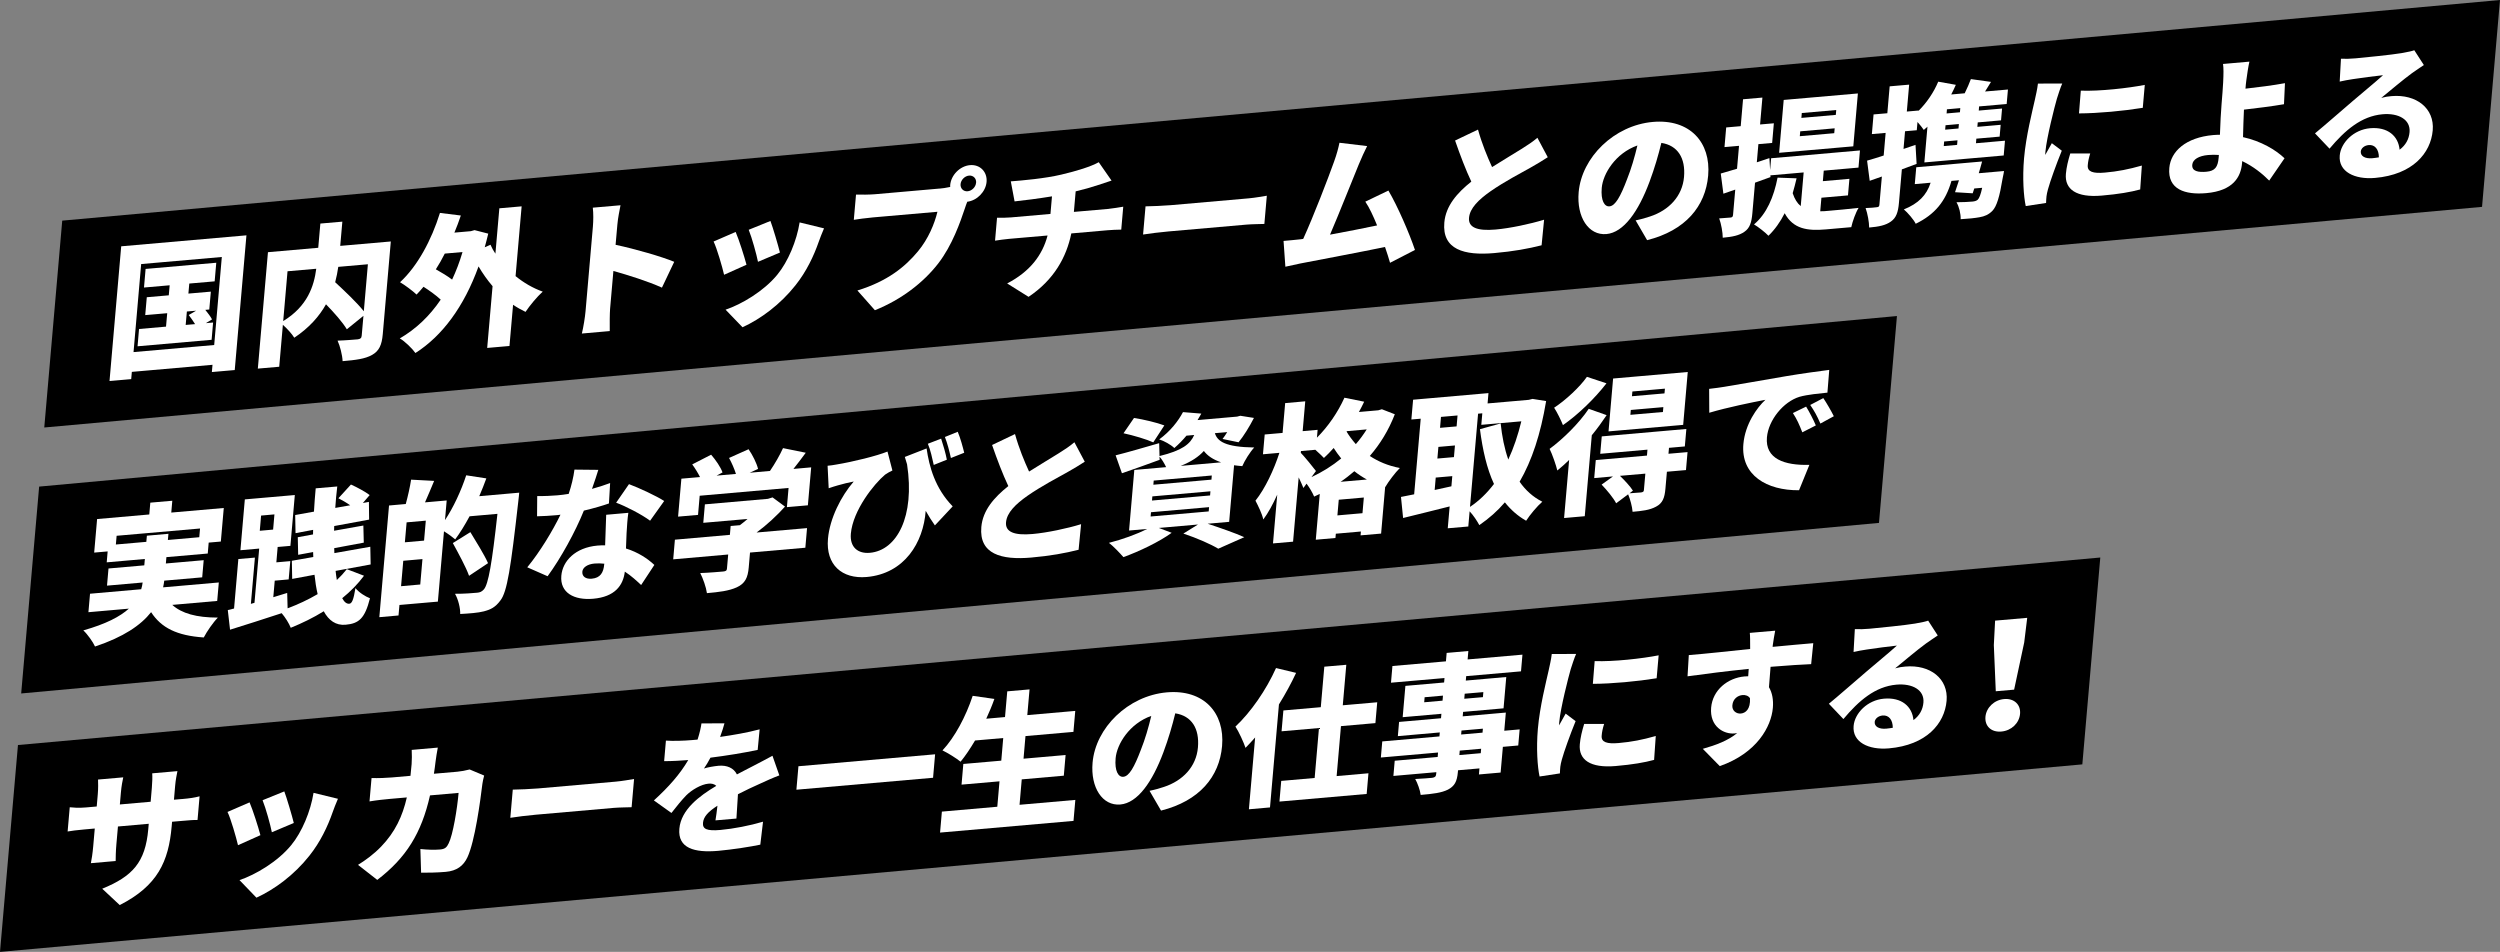 <?xml version="1.0" encoding="UTF-8"?><svg id="_レイヤー_1" xmlns="http://www.w3.org/2000/svg" width="590.12" height="224.69" viewBox="0 0 590.12 224.69"><rect x="0" y="0" width="590.12" height="224.69" fill="#808080" stroke="none"/><defs><style>.cls-1{fill:#fff;}</style></defs><polygon points="585.88 48.83 10.45 100.91 14.69 52.08 590.12 0 585.88 48.83"/><polygon points="443.53 123.43 5 163.69 9.24 114.86 447.77 74.6 443.53 123.43"/><polygon points="491.53 180.43 0 224.69 4.24 175.86 495.77 131.6 491.53 180.43"/><path class="cls-1" d="M58.17,55.55l-2.76,31.8-5.4.47.15-1.71-19.04,1.67-.15,1.71-5.12.45,2.76-31.8,29.56-2.59ZM50.56,81.44l1.8-20.78-19.04,1.67-1.8,20.78,19.04-1.67ZM50.3,76.13l-.35,4.08-17.48,1.53.35-4.08,6.37-.56.28-3.17-5.19.45.37-4.22,5.19-.45.21-2.37-6.06.53.38-4.39,16.68-1.46-.38,4.39-5.99.52-.21,2.37,5.3-.46-.37,4.22-.94.08c.62.78,1.27,1.62,1.59,2.25l-1.45.89,1.7-.15ZM43.83,76.7l2.22-.19c-.45-.72-1-1.5-1.5-2.15l1.74-1.02-2.18.19-.28,3.17Z"/><path class="cls-1" d="M90.35,78.89c-.22,2.55-.86,3.95-2.52,4.89-1.66.94-3.88,1.21-6.96,1.47-.05-1.38-.61-3.61-1.19-4.84,1.79-.05,4.11-.26,4.77-.31.63-.09.88-.29.93-.88l.41-4.67-3.92,3.18c-.99-1.64-2.93-3.86-4.92-5.9-1.59,2.84-3.99,5.57-7.49,7.89-.51-.86-1.67-2.14-2.69-3.05l-.86,9.9-5.05.44,2.39-27.48,11.87-1.04.5-5.72,5.19-.45-.5,5.72,11.94-1.04-1.9,21.9ZM66.85,75.79c5.77-3.52,7.28-8.32,7.8-12.35l-6.78.59-1.02,11.75ZM79.85,62.99c-.17,1.19-.41,2.39-.73,3.63,2.26,2.09,5.11,4.78,6.76,6.85l.96-11.09-6.99.61Z"/><path class="cls-1" d="M121.7,65.18c1.92,1.56,4.08,2.83,6.41,3.66-1.3,1.15-3.11,3.35-4.06,4.78-1.02-.5-2.01-1.04-2.94-1.68l-.85,9.73-5.26.46,1.27-14.58c-1.22-1.42-2.32-2.98-3.31-4.66-3.44,9.54-8.6,16.43-14.9,20.44-.73-1.04-2.51-2.79-3.69-3.45,3.8-2.2,7.02-5.25,9.66-9.15-1.08-1.01-2.63-2.12-4.06-3.04-.54.64-1.07,1.27-1.64,1.84-.82-.79-2.79-2.28-3.9-2.91,4.11-3.79,7.42-9.92,9.42-16.36l4.93.61c-.46,1.36-.96,2.71-1.52,4.04l3.88-.34.88-.25,3.23.83c-.27,1.1-.53,2.16-.83,3.22l1.36-.6c.31.73.7,1.43,1.16,2.11l.93-10.71,5.26-.46-1.43,16.46ZM104.99,59.86c-.66,1.3-1.35,2.54-2.11,3.71,1.34.75,2.75,1.59,3.84,2.43.93-1.98,1.77-4.17,2.46-6.51l-4.19.37Z"/><path class="cls-1" d="M156.26,67.9c-3.34-1.51-7.92-2.94-11.47-3.94l-.78,8.96c-.08.94-.11,3.68-.08,5.23l-6.58.58c.37-1.52.75-3.87.87-5.3l1.73-19.91c.12-1.4.14-3.2-.02-4.5l6.54-.57c-.25,1.34-.59,2.89-.74,4.56l-.42,4.78c4.56.95,11.05,2.84,13.84,4.01l-2.9,6.1Z"/><path class="cls-1" d="M176.21,62.49l-5.29,2.37c-.42-1.83-1.69-6.25-2.48-7.85l5.21-2.26c.8,1.87,2.04,5.77,2.56,7.74ZM194.51,53.9c-.6,1.4-.92,2.26-1.23,3.12-1.19,3.43-2.95,7.11-5.5,10.31-3.59,4.54-8.21,7.95-12.51,9.92l-4-4.15c3.75-1.26,9.03-4.36,12.22-8.27,2.54-3.09,4.57-7.98,5.26-12.33l5.75,1.4ZM184.09,59.62l-5.17,2.18c-.33-1.7-1.43-5.69-2.19-7.56l5.13-2.08c.56,1.47,1.86,5.86,2.24,7.45Z"/><path class="cls-1" d="M221.78,44.52c.59-.05,1.56-.17,2.51-.39-.02-.14,0-.31,0-.45.21-2.37,2.31-4.49,4.67-4.7s4.12,1.58,3.92,3.95c-.2,2.34-2.27,4.42-4.56,4.69-.22.54-.4,1.07-.54,1.5-1.12,3.35-3,8.78-6.32,13.08-3.48,4.49-8.67,8.51-14.94,11.03l-4.13-4.66c7.09-2.18,11.27-5.59,14.3-9.25,2.45-2.95,3.9-6.5,4.59-9.33l-15.23,1.33c-1.7.15-3.61.42-4.51.57l.52-5.96c1.06.05,3.33.02,4.47-.08l15.26-1.34ZM230.41,43.14c.09-1.01-.67-1.78-1.67-1.69-1,.09-1.91,1-2,2.01s.67,1.78,1.67,1.69c1-.09,1.91-1,1.99-2.01Z"/><path class="cls-1" d="M261.76,49.29c.73-.06,2.57-.36,3.38-.5l-.47,5.41c-1.03.02-2.24.06-3.24.15l-8.55.75c-1.14,5.6-4.08,10.95-10.09,14.97l-5.05-3.16c5.33-2.78,8.3-6.61,9.54-11.32l-9.07.79c-1.04.09-2.39.28-3.33.43l.47-5.41c1.03.01,2.16.02,3.27-.08l9.34-.82.36-4.15c-3.24.53-6.64.96-8.83,1.19l-.89-4.73c2.66-.2,8.06-.67,11.95-1.6,3.72-.88,6.97-1.89,8.81-2.92l3.02,4.34c-1.45.47-2.51.84-3.15,1.04-1.66.56-3.46,1.06-5.32,1.5l-.42,4.85,8.27-.72Z"/><path class="cls-1" d="M270.4,48.71c1.38-.02,4.27-.13,5.97-.28l18.38-1.61c1.56-.14,3.27-.46,4.28-.62l-.58,6.66c-.9.04-2.82.04-4.24.16l-18.38,1.61c-1.97.17-4.58.5-6.01.73l.58-6.66Z"/><path class="cls-1" d="M328.12,62.04c-.32-1.11-.72-2.39-1.19-3.74-5.77,1.2-15.79,3.08-20.02,3.9-.87.18-2.35.52-3.5.76l-.43-6.09c1.25-.11,2.94-.26,4.12-.4l.52-.08c2.46-5.41,5.92-14.4,7.28-18.22.68-1.89,1-3.17,1.28-4.47l6.53.78c-.62,1.2-1.3,2.74-2,4.4-1.48,3.56-4.69,11.73-6.76,16.51,3.73-.67,7.9-1.52,11.11-2.18-.91-2.24-1.86-4.27-2.78-5.61l5.45-2.62c2.16,3.65,4.96,10.12,6.27,14.02l-5.9,3.04Z"/><path class="cls-1" d="M365.35,37.11c-1.28.84-2.58,1.61-4.02,2.43-2.13,1.19-6.31,3.39-9.49,5.61-2.82,1.98-4.88,3.99-5.08,6.26s1.89,3.16,6.29,2.77c3.39-.3,8.12-1.3,11.43-2.32l-.59,6.04c-3.16.8-6.62,1.44-11.19,1.84-7.06.62-12.33-.82-11.77-7.21.34-3.94,3.01-6.98,6.37-9.66-1.33-2.82-2.62-6.21-3.83-9.7l5.41-2.58c.94,3.38,2.19,6.38,3.32,8.85,2.65-1.69,5.37-3.27,6.93-4.27,1.53-.96,2.69-1.72,3.77-2.65l2.45,4.6Z"/><path class="cls-1" d="M386.08,52.02c1.47-.3,2.42-.59,3.41-.92,4.46-1.46,7.63-4.79,8.02-9.32.39-4.46-1.48-7.45-5.35-8.05-.69,2.83-1.58,5.92-2.79,9.17-2.64,7.08-6.13,11.99-10.17,12.35-4.22.37-7.07-3.98-6.56-9.88.71-8.19,8.34-15.78,17.52-16.59,8.72-.76,13.73,4.82,13.05,12.67-.63,7.25-5.35,12.96-14.41,15.24l-2.72-4.68ZM386.52,34.33c-5.21,1.84-8.14,6.7-8.43,10.01-.26,3,.64,4.48,1.82,4.37,1.38-.12,2.6-2.3,4.16-6.42.96-2.4,1.79-5.21,2.44-7.97Z"/><path class="cls-1" d="M429.65,49.87c.62.02,1.24-.04,1.9-.1,1.35-.12,5.47-.48,7.17-.7-.68,1.06-1.45,3.24-1.73,4.55l-6.02.53c-4.33.38-7.69-.09-9.7-3.82-1.04,2.06-2.33,3.87-3.83,5.32-.69-.74-2.43-2.11-3.41-2.68,2.96-2.47,4.68-6.47,5.56-11.04l4.49.16c-.28,1.2-.59,2.4-.92,3.51.46,1.41,1.1,2.4,1.9,3.05l.69-7.95-7.86.69.03.41c-1.21.45-2.41.87-3.65,1.32l-.63,7.22c-.19,2.2-.61,3.48-1.85,4.35-1.25.9-2.89,1.22-5.14,1.42,0-1.25-.37-3.29-.84-4.56,1.1-.06,2.25-.16,2.66-.2.42-.04.57-.19.61-.64l.52-5.96-2.8.97-.62-4.76c1.13-.31,2.43-.7,3.84-1.13l.47-5.41-3.43.3.4-4.64,3.43-.3.55-6.35,4.57-.4-.55,6.35,3.25-.28-.4,4.64-3.25.28-.37,4.29,2.97-.99.17,2.82.24-2.79,20.97-1.84-.35,4.05-8.2.72-.21,2.48,6.27-.55-.34,3.91-6.27.55-.28,3.21ZM437.47,34.54l-17.51,1.53,1.08-12.48,17.51-1.53-1.08,12.48ZM433.07,30.29l-8.13.71-.1,1.15,8.13-.71.1-1.15ZM433.44,25.97l-8.13.71-.1,1.15,8.13-.71.1-1.15Z"/><path class="cls-1" d="M452.44,38.67c-1.14.45-2.34.86-3.51,1.31l-.69,7.92c-.19,2.2-.65,3.52-1.89,4.39-1.25.9-2.85,1.22-5.14,1.42,0-1.25-.37-3.29-.84-4.6,1.1-.03,2.24-.13,2.66-.2.41-.04.56-.15.6-.61l.58-6.63-2.87,1.01-.62-4.76c1.13-.31,2.47-.74,3.92-1.21l.46-5.34-3.25.28.4-4.64,3.25-.28.55-6.35,4.6-.4-.55,6.35,2.77-.24v.07c1.91-1.9,3.6-4.36,4.64-6.88l4.16.74c-.34.76-.68,1.51-1.09,2.28l3.18-.28c.58-1.16,1.1-2.38,1.46-3.35l4.75.66c-.48.77-.96,1.54-1.4,2.27l5.4-.47-.3,3.42-6.51.57-.08.98,5.5-.48-.24,2.79-5.5.48-.09,1.05,5.5-.48-.24,2.79-5.5.48-.09,1.08,6.85-.6-.3,3.49-18.73,1.64.73-8.44c-.3.27-.56.53-.86.77-.3-.46-.89-1.2-1.49-1.88l-.17,1.95-2.77.24-.36,4.18,2.83-.97.26,4.48ZM473.04,40.39s-.16,1.09-.32,1.69c-.72,4.39-1.4,6.63-2.42,7.69-.9.91-1.83,1.3-3.05,1.51-1.01.19-2.68.37-4.44.46.04-1.28-.36-2.94-.99-4,1.48,0,3.03-.09,3.76-.16.52-.05.91-.15,1.24-.42.37-.34.72-1.21,1.07-2.83l-1.87.16c-.14.39-.24.78-.37,1.14l-4.17-.26c.28-.82.6-1.78.93-2.82l-1.77.15c-1.38,4.83-3.92,7.92-8.44,10.12-.43-.93-1.93-2.67-2.8-3.39,3.42-1.37,5.37-3.34,6.32-6.3l-3.74.33.35-3.98,15.54-1.36c-.25.89-.5,1.84-.79,2.77l5.95-.52ZM462.06,33.12l-3.15.28-.09,1.08,3.15-.28.09-1.08ZM462.39,29.28l-3.15.28-.09,1.05,3.15-.28.09-1.05ZM462.72,25.52l-3.15.28-.08.98,3.15-.28.08-.98Z"/><path class="cls-1" d="M486.79,19.71c-.38.79-1.08,2.97-1.27,3.61-.53,1.81-2.42,9.24-2.7,12.45,0,.1-.06.66-.04.8.54-1.02,1.01-1.75,1.55-2.77l2.35,1.77c-1.31,3.23-2.71,7.12-3.26,9.11-.15.5-.32,1.34-.35,1.66-.03.38-.09,1.01-.1,1.57l-4.8.73c-.49-2.28-.8-6.57-.4-11.25.46-5.3,1.96-11.14,2.53-13.72.23-1.06.61-2.65.75-3.94l5.74-.02ZM493.39,36.23c-.34,1.1-.51,1.88-.58,2.79-.13,1.53,1.24,1.97,4.04,1.72,3.08-.27,5.56-.76,8.73-1.66l-.39,5.64c-2.29.62-5.04,1.1-9.09,1.45-5.99.52-8.77-1.48-8.45-5.14.14-1.57.51-3.09,1.03-4.8h4.71ZM506.27,20.04l-.47,5.41c-4.53.74-10.52,1.3-15.06,1.32l.43-5.37c4.42.17,11.22-.6,15.09-1.36Z"/><path class="cls-1" d="M535.64,42.63c-1.64-1.66-3.79-3.37-6.37-4.6l-.04.49c-.28,3.21-2.04,6.51-8.45,7.07-4.98.44-9.17-.86-8.72-5.95.34-3.91,3.89-7.19,10.36-7.76.52-.05,1.07-.06,1.59-.07.09-2.64.23-5.45.38-7.16.19-2.13.29-3.73.38-5.19.1-1.98.12-3.4-.03-4.36l6.23-.55c-.27,1.17-.53,2.88-.73,4.42-.09.63-.15,1.29-.2,1.96,2.74-.31,6.56-.78,9.32-1.3l-.23,4.97c-2.79.49-6.71.97-9.45,1.28-.1,1.91-.16,4.27-.22,6.49,4.25.94,7.71,2.99,9.8,4.99l-3.62,5.27ZM523.76,36.58c-.82-.07-1.68-.06-2.54.01-2.18.19-3.63,1.04-3.74,2.3-.14,1.57,1.46,1.81,3.33,1.65,2.04-.18,2.71-1.1,2.9-3.33l.05-.63Z"/><path class="cls-1" d="M572.15,15.35c-.95.64-1.86,1.24-2.78,1.9-2.05,1.49-5.28,4.23-7.28,5.86.92-.25,1.58-.35,2.41-.42,5.88-.51,10.19,2.88,9.74,8.08-.47,5.41-4.75,10.45-13.62,11.23-4.85.42-8.66-1.49-8.33-5.29.26-3.03,3.28-6.1,7.15-6.44,4.19-.37,6.68,1.84,6.98,5.07,1.43-1.06,2.21-2.48,2.35-4.15.26-2.96-2.59-4.55-6.37-4.22-5.02.44-8.88,3.79-12.52,8.12l-3.43-3.61c2.37-1.94,6.64-5.7,8.83-7.56,2.04-1.77,5.44-4.53,7.23-6.17-1.73.19-5.28.63-7.12.93-1.04.16-2.26.37-3.11.58l.3-5.39c1.06.05,2.34,0,3.48-.1,1.83-.16,8.7-.86,10.75-1.22,1.64-.28,2.62-.51,3.08-.69l2.24,3.47ZM561.53,37.15c0-1.9-.94-3.03-2.39-2.91-1.11.1-1.82.82-1.88,1.51-.09,1.08.98,1.75,2.71,1.6.55-.05,1.08-.13,1.56-.21Z"/><path class="cls-1" d="M40.66,142.78c2.23,2.02,5.72,3,10.77,3-1.13,1.14-2.59,3.27-3.33,4.69-6.32-.42-10.04-2.27-12.43-5.97-2.43,3.09-6.52,5.87-13.24,8.11-.46-1.03-1.74-2.86-2.76-3.81,5.32-1.5,8.66-3.25,10.75-5.13l-9.55.84.38-4.36,12.08-1.06c.18-.54.26-1.06.34-1.59l-8.41.74.35-4.05,8.45-.74.13-1.5-9,.79.22-2.58-3.18.28.69-7.92,12.32-1.08.24-2.79,5.19-.45-.24,2.79,12.39-1.08-.69,7.92-2.87.25-.22,2.58-9.76.85-.13,1.5,8.93-.78-.35,4.05-8.96.78c-.05.52-.16,1.05-.27,1.58l13.15-1.15-.38,4.36-10.59.93ZM34.54,127.91l.13-1.46,5.09-.45-.13,1.46,7.41-.65.18-2.06-19.69,1.72-.18,2.06,7.2-.63Z"/><path class="cls-1" d="M85.95,135.87c-1.48,2-3.25,3.78-5.17,5.33.47.89,1.01,1.36,1.67,1.31.62-.05,1.01-.92,1.45-3.69.87,1.07,2.34,1.98,3.43,2.4-1.21,4.78-2.61,5.97-5.76,6.25-2.28.2-3.97-1-5.15-3.18-2.47,1.53-5.09,2.8-7.79,3.9-.42-1.07-1.27-2.42-2.14-3.45-4.24,1.41-8.69,2.8-12.19,3.9l-.53-4.63,1.48-.37,1.01-11.68,3.91-.34-.95,10.92.85-.25,1.11-12.8-4.43.39,1.04-12,11.8-1.03-1.04,12-3.01.26-.31,3.63,3.29-.29-.38,4.32-3.29.29-.34,3.91,3.28-1.01.1,3.63c2.45-.91,4.88-2.05,7.09-3.35-.33-1.39-.57-2.93-.74-4.57l-5.27.98-.08-4.28,5.06-.89-.04-1.17-3.53.65-.09-4.15,3.6-.66.02-1.08-4.15.78-.08-4.28,4.43-.8c.09-1.81.25-3.66.41-5.5l5.09-.44c-.21,1.68-.36,3.39-.47,5.06l3.52-.62c-.87-.62-1.92-1.22-2.78-1.66l2.96-3.24c1.42.64,3.42,1.71,4.42,2.49l-1.61,1.87,1.43-.26.05,4.18-8.24,1.52-.03,1.11,6.91-1.23.1,4.04-6.98,1.3.04,1.17,8.48-1.5.08,4.18-8.27,1.52c.07.75.18,1.47.29,2.15.86-.8,1.66-1.67,2.35-2.56l4.06,1.55ZM61.32,125.29l3.15-.28.31-3.59-3.15.28-.31,3.59Z"/><path class="cls-1" d="M122.56,116.27s-.14,1.6-.23,2.2c-1.76,15.55-2.6,21.23-4.22,23.28-1.21,1.63-2.32,2.14-3.86,2.55-1.41.37-3.55.52-5.62.63.05-1.35-.46-3.46-1.23-4.77,2.2.02,4.27-.17,5.21-.25.69-.06,1.09-.23,1.58-.76,1.1-1.17,1.96-6.33,3.23-17.86l-6.58.58c-1.11,2.07-2.27,3.94-3.39,5.45-.57-.5-1.67-1.31-2.65-1.91l-1.44,16.6-9.07.79-.22,2.48-4.53.4,2.29-26.36,3.95-.35c.5-1.81,1-4.03,1.26-5.75l5.44.29c-.74,1.76-1.48,3.56-2.16,5.07l5.12-.45-.4,4.64c1.98-2.98,3.79-6.87,5.01-10.58l4.75.73c-.5,1.39-1.07,2.79-1.67,4.2l9.45-.83ZM99.2,137.97l.52-6-4.53.4-.52,6,4.53-.4ZM100.51,122.9l-4.53.4-.41,4.71,4.53-.4.41-4.71ZM110.72,135.92c-.72-2.05-2.5-5.28-3.83-7.73l4.14-2.58c1.35,2.24,3.31,5.35,4.17,7.32l-4.48,2.99Z"/><path class="cls-1" d="M143.74,118.84c-1.45.51-3.57,1.14-5.92,1.69-2.01,4.99-5.44,11.24-8.56,15.49l-4.8-2.11c2.99-3.62,6.04-8.7,7.84-12.42-.38.07-.76.1-1.11.13-1.45.13-2.84.21-4.42.25l.04-4.78c1.58.04,3.61-.07,4.76-.17.9-.08,1.77-.19,2.67-.34.65-1.93,1.13-3.94,1.36-5.73l5.63.06c-.34,1.1-.85,2.7-1.49,4.49,1.62-.45,3.1-.93,4.28-1.38l-.28,4.8ZM148.32,121.04c-.23,1.51-.31,3.14-.42,4.85-.04.8-.08,2.15-.14,3.58,2.88.89,5.15,2.42,6.7,3.88l-3.12,4.74c-.99-.92-2.25-2.12-3.85-3.16-.39,3.32-2.41,5.96-7.46,6.4-4.53.4-7.88-1.42-7.53-5.43.3-3.45,3.26-6.65,8.55-7.12.62-.05,1.21-.07,1.79-.05.08-2.46.18-5.28.25-7.22l5.23-.46ZM142.64,133.06c-.72-.08-1.5-.11-2.3-.04-1.7.15-2.79.94-2.88,1.91-.1,1.12.77,1.8,2.22,1.67,2.04-.18,2.77-1.45,2.94-3.37l.02-.17ZM153.45,122.91c-1.9-1.43-5.72-3.41-8.01-4.25l3.03-4.38c2.36.87,6.59,2.85,8.31,3.98l-3.32,4.65Z"/><path class="cls-1" d="M190.09,129.29l-13.05,1.14-.3,3.49c-.21,2.48-.88,3.81-2.81,4.71-1.89.86-4.22,1.13-7.06,1.38-.19-1.4-.93-3.48-1.58-4.74,1.93-.06,4.66-.3,5.36-.36s.91-.22.95-.71l.29-3.31-12.98,1.14.4-4.64,12.98-1.14.18-2.09,2.18-.19c.63-.47,1.25-.98,1.81-1.47l-10.45.91.38-4.36,14.88-1.3,1.09-.34,2.94,2.17c-1.86,2.07-4.22,4.28-6.71,6.12l11.91-1.04-.4,4.64ZM164.77,121.54l-4.71.41.78-8.96,4.4-.38c-.5-.99-1.19-2.11-1.84-2.99l4.46-2.29c1.06,1.22,2.25,2.92,2.69,4.19l-1.4.75,4.57-.4c-.38-1.21-1.01-2.65-1.63-3.77l4.61-2.06c.95,1.37,1.91,3.29,2.24,4.65l-1.97.9,4.78-.42c1.18-1.73,2.35-3.77,3.08-5.39l5.37,1.09c-.98,1.33-1.95,2.63-2.91,3.82l4.19-.37-.78,8.96-4.95.43.39-4.53-20.98,1.84-.39,4.53Z"/><path class="cls-1" d="M218.72,105.85c.62,4.31,2,9.41,6.16,13.68l-4.2,4.49c-.73-1.04-1.46-2.19-2.17-3.44-.55,7.49-5,14.83-13.93,15.62-5.85.51-9.68-2.89-9.14-9.03.42-4.78,3.07-10.03,6.08-13.51-1.08.2-2.63.58-3.79.92-.74.2-1.27.39-2.12.67l-.26-5.31c.66-.06,1.35-.15,2.02-.28,4.01-.66,9.66-2.06,12.12-3.07l1.16,4.47c-.54.25-1.18.59-1.73.98-2.63,2.2-7.6,8.45-8.08,13.93-.28,3.28,1.75,4.76,4.48,4.52,6.4-.56,10.67-8.58,8.79-20.88-.19-.57-.35-1.15-.53-1.75l5.15-2.01ZM220.41,109.75c-.37-1.66-.76-3.5-1.39-5l3.13-1.21c.49,1.48,1.1,3.57,1.35,4.97l-3.1,1.24ZM224.46,108.11c-.35-1.56-.83-3.49-1.42-4.96l3.03-1.23c.63,1.47,1.2,3.6,1.53,4.95l-3.13,1.24Z"/><path class="cls-1" d="M256.06,108.98c-1.27.84-2.58,1.61-4.02,2.43-2.13,1.19-6.31,3.39-9.49,5.61-2.82,1.98-4.88,3.99-5.08,6.26-.2,2.27,1.89,3.16,6.29,2.77,3.39-.3,8.12-1.3,11.43-2.32l-.59,6.04c-3.16.8-6.62,1.44-11.19,1.84-7.06.62-12.33-.82-11.77-7.21.34-3.94,3.01-6.98,6.37-9.66-1.33-2.83-2.62-6.21-3.83-9.7l5.41-2.58c.94,3.38,2.19,6.38,3.32,8.85,2.65-1.69,5.37-3.27,6.93-4.27,1.53-.96,2.69-1.72,3.77-2.65l2.45,4.6Z"/><path class="cls-1" d="M285.02,123.61c3.14,1.04,6.64,2.26,8.69,3.19l-6.14,2.72c-1.7-1.03-5-2.5-8.24-3.57l3.45-2.14-9.24.81,3.03,1.15c-3.04,2.2-7.73,4.41-11.39,5.74-.81-.93-2.38-2.59-3.42-3.37,3.13-.79,6.57-2.03,9.01-3.28l-4.26.37,1.24-14.3,7.51-.66c-.41-.86-1-1.88-1.57-2.49l.04.76c-3.02,1.13-6.24,2.24-8.9,3.17l-1.49-4.23c2.63-.65,6.51-1.78,10.28-2.87l.08,3.04c5.33-1.3,7.25-2.81,8.19-4.97l-1.83.16c-.84,1.01-1.79,1.99-2.86,2.92-.82-.79-2.43-1.69-3.57-2.04,2.64-1.93,4.5-4.34,5.61-6.44l4.33.35c-.28.51-.6,1.02-.89,1.53l9.35-.82.74-.2,3.22.51c-1.04,2.03-2.43,4.3-3.63,5.75l-3.78-.78c.35-.45.74-1.03,1.1-1.62l-2.91.25c.59,1.92,2.43,3.28,9.29,3.38-1.02,1.09-2.26,3.1-2.82,4.4-.68-.04-1.33-.13-1.94-.21l-1.16,13.36-5.12.45ZM272.23,104.42c-1.52-.7-4.73-1.66-7.03-2.15l2.48-3.61c2.2.33,5.47,1.11,7.16,1.76l-2.61,4ZM271.6,121.92l13.71-1.2.09-1.01-13.71,1.2-.09,1.01ZM271.93,118.15l13.71-1.2.08-.98-13.71,1.2-.08.98ZM272.25,114.42l13.71-1.2.08-.98-13.71,1.2-.08.98ZM288.27,109.14c-1.97-.66-3.26-1.58-4.1-2.69-1.22,1.35-2.93,2.51-5.46,3.52l9.55-.84Z"/><path class="cls-1" d="M329.24,97.8c-1.46,3.76-3.46,7.02-5.9,9.83,1.98,1.31,4.33,2.32,7.1,2.84-1.09,1.06-2.68,3.18-3.45,4.49h-.03s-.95,10.99-.95,10.99l-4.85.42.08-.91-5.92.52-.09,1.01-4.64.41.94-10.81c-.43.21-.9.42-1.33.63-.37-.9-1.09-2.12-1.79-3.06l-.74,1.03c-.28-.7-.69-1.6-1.12-2.5l-1.32,15.17-4.74.41,1-11.51c-1.02,2.27-2.12,4.3-3.29,5.86-.29-1.36-1.23-3.25-1.85-4.44,2.27-2.83,4.38-7.34,5.65-11.29l-3.88.34.41-4.67,4.22-.37.61-7.04,4.74-.42-.61,7.04,3.53-.31-.16,1.85c2.63-2.62,4.95-6,6.49-9.43l4.66.94c-.38.79-.79,1.63-1.24,2.43l4.57-.4.85-.25,3.06,1.19ZM309.54,112.64c2.54-1.19,4.94-2.68,7.05-4.42-.65-.81-1.26-1.65-1.78-2.47-.76.86-1.55,1.66-2.3,2.35-.44-.48-1.27-1.24-2.03-1.93l-3.39.3-.04.42c.85.86,3.09,3.61,3.58,4.29l-1.09,1.48ZM321.61,121.14l.32-3.7-5.92.52-.32,3.7,5.92-.52ZM322.65,113.19c-1.05-.57-2.06-1.24-2.96-1.96-1.04.89-2.11,1.74-3.24,2.5l6.2-.54ZM317.94,101.77l-.08.11c.6,1.02,1.34,1.99,2.18,2.96.95-1.09,1.81-2.27,2.57-3.48l-4.67.41Z"/><path class="cls-1" d="M364.96,94.68c-1.3,7.8-3.35,14.03-6.26,19.03,1.4,2.02,3.19,3.63,5.36,4.72-1.22,1.04-2.95,3.13-3.82,4.49-2-1.14-3.62-2.59-5.02-4.34-1.76,2.06-3.77,3.82-6.03,5.37-.53-.99-1.41-2.33-2.29-3.26l-.31,3.59-4.85.42.45-5.16c-3.86,1-7.83,1.93-10.99,2.73l-.5-4.97c.94-.19,1.99-.38,3.11-.62l1.55-17.85-2.21.19.41-4.67,17.79-1.56-.21,2.44,9.73-.85.88-.22,3.22.51ZM342.6,114.8l.21-2.41-3.91.34-.25,2.93,3.96-.87ZM339.29,108.24l3.91-.34.24-2.75-3.91.34-.24,2.75ZM340.14,98.41l-.22,2.58,3.91-.34.22-2.58-3.91.34ZM346.99,119.65c2.11-1.4,3.99-3.22,5.66-5.41-1.68-3.63-2.67-7.97-3.31-12.93l4.89-1.36c.32,3.05.89,5.94,1.8,8.53,1.27-2.74,2.29-5.77,3.08-9.03l-9.45.83.24-2.72-1,.09-1.91,22Z"/><path class="cls-1" d="M379.24,98c-1.03,1.54-2.2,3.17-3.5,4.74l-1.66,19.11-4.88.43,1.19-13.71c-.94.91-1.87,1.76-2.79,2.49-.25-1.12-1.21-3.91-1.82-5.1,3.19-2.36,6.91-6,9.24-9.46l4.23,1.5ZM379.2,90.49c-2.75,3.56-6.72,7.41-10.27,9.86-.42-1.11-1.41-3.09-2.08-4.11,2.8-1.84,6.1-4.93,7.74-7.29l4.61,1.53ZM397.97,110.96l-4.5.39-.35,4.01c-.19,2.2-.67,3.42-2.22,4.24-1.51.82-3.28,1.01-5.53,1.21-.1-1.27-.57-2.96-1.05-4.13l-2.83,2.12c-.62-1.23-2.17-3.1-3.43-4.41l2.68-1.93-4.43.39.37-4.25,12.08-1.06.12-1.4-11.15.98.36-4.11,19.97-1.75-.36,4.12-3.74.33-.12,1.4,4.5-.39-.37,4.25ZM397.31,100.29l-17.62,1.54,1.08-12.48,17.62-1.54-1.08,12.48ZM388.38,111.8l-5.99.52c1.14,1.11,2.43,2.49,3.06,3.5l-.81.62c1.07-.06,2.35-.17,2.73-.2.49-.08.64-.19.67-.58l.34-3.87ZM392.63,96.1l-7.68.67-.1,1.15,7.68-.67.1-1.15ZM393,91.74l-7.68.67-.1,1.12,7.68-.67.1-1.12Z"/><path class="cls-1" d="M406.99,91.31c3.24-.56,8.47-1.43,14.78-2.54,3.45-.58,7.52-1.14,10.02-1.46l-.43,5.37c-1.77.19-4.68.44-6.61.99-3.78,1.16-7.31,5.48-7.67,9.56-.44,5.09,4.13,6.66,10.02,6.5l-2.44,5.99c-7.6.08-13.78-3.54-13.14-10.89.41-4.74,3.22-8.62,5.2-10.46-2.97.57-9.05,1.8-13.25,3.06l-.03-5.64c1.39-.16,2.88-.36,3.55-.48ZM428.63,100.42l-3.2,1.63c-.76-1.94-1.25-3.04-2.22-4.55l3.12-1.52c.75,1.21,1.78,3.2,2.29,4.44ZM432.87,98.25l-3.17,1.73c-.83-1.9-1.4-2.92-2.4-4.39l3.09-1.62c.79,1.18,1.9,3.09,2.48,4.28Z"/><path class="cls-1" d="M42.9,188.62c2.01-.18,2.98-.33,4.21-.65l-.48,5.58c-.96-.02-2.17.09-4.14.26l-1.87.16-.1,1.12c-.72,8.26-3.31,13.99-12.26,18.55l-4.13-3.86c7.12-2.91,10.19-6.19,10.87-14.07l.11-1.26-7.27.64-.37,4.22c-.15,1.71-.16,3.06-.17,3.93l-5.85.51c.18-.88.4-2.25.55-3.96l.37-4.22-2.49.22c-1.87.16-2.91.32-3.92.48l.5-5.72c.78.07,2.01.21,3.88.04l2.49-.22.25-2.89c.12-1.43.09-2.64.06-3.47l5.95-.52c-.18.85-.42,2.04-.55,3.54l-.25,2.86,7.27-.64.28-3.28c.12-1.43.15-2.57.09-3.43l5.95-.52c-.18.92-.42,2.04-.54,3.47l-.28,3.28,1.83-.16Z"/><path class="cls-1" d="M61.47,197.14l-5.29,2.37c-.43-1.83-1.69-6.25-2.48-7.85l5.21-2.26c.8,1.87,2.04,5.77,2.56,7.74ZM79.77,188.55c-.6,1.4-.92,2.26-1.23,3.12-1.19,3.43-2.95,7.11-5.5,10.31-3.59,4.54-8.21,7.95-12.51,9.92l-4-4.15c3.75-1.26,9.03-4.35,12.22-8.27,2.54-3.09,4.57-7.98,5.26-12.33l5.75,1.4ZM69.34,194.27l-5.17,2.18c-.33-1.7-1.43-5.69-2.19-7.56l5.13-2.08c.56,1.47,1.86,5.86,2.24,7.45Z"/><path class="cls-1" d="M114.28,183.07c-.15.57-.38,1.59-.41,1.94-.49,4.02-1.76,13.58-3.54,17.37-.93,1.98-2.48,3.19-5.11,3.42-2.15.19-4.21.2-5.82.2l-.17-5.59c1.6.17,3.35.23,4.66.11,1.18-.1,1.59-.55,2.02-1.46,1-1.99,2.01-8.1,2.34-11.9l-6.75.59c-2.01,8.93-5.64,14.75-12.45,19.95l-4.54-3.55c1.71-1.05,3.72-2.51,5.46-4.32,3.28-3.4,5.05-7.16,6.06-11.6l-3.91.34c-1.07.09-3.29.32-4.9.6l.48-5.51c1.58.04,3.54-.03,4.86-.15l4.33-.38c.11-.91.19-1.82.27-2.76.07-.77.08-2.53.02-3.36l6.16-.54c-.18.85-.42,2.46-.53,3.3-.12.98-.24,1.96-.39,2.87l5.54-.48c.86-.08,1.91-.27,2.9-.53l3.41,1.43Z"/><path class="cls-1" d="M121.04,186.39c1.38-.02,4.27-.13,5.97-.28l18.38-1.61c1.56-.14,3.27-.46,4.28-.62l-.58,6.66c-.9.04-2.82.04-4.24.16l-18.38,1.61c-1.97.17-4.58.5-6.01.73l.58-6.66Z"/><path class="cls-1" d="M168.88,193.66c.15-.88.33-2.17.47-3.47-2.25,1.44-3.29,2.64-3.41,4.04-.13,1.46.89,1.96,4.11,1.68,3.05-.27,6.99-1.03,10.06-1.95l-.64,5.42c-2.14.46-6.56,1.16-9.95,1.46-5.64.49-9.56-.62-9.16-5.22.39-4.5,4.73-7.75,8.71-10.11-.47-.48-1.15-.59-1.81-.53-1.77.15-3.98,1.49-5.25,2.74-1.13,1.17-2.21,2.51-3.52,4.18l-4.14-2.96c3.5-3.18,6.17-6.22,8.11-9.53-1.42.12-3.91.27-5.69.26l.42-4.85c1.67.13,4.29.04,6.12-.12l1.35-.12c.52-1.6.8-2.94.92-3.82l5.43-.02c-.2.78-.54,1.88-1.03,3.21,3.1-.44,6.41-1.01,9.33-1.79l-.46,4.85c-3.25.7-7.47,1.38-11.15,1.84-.49.94-1.02,1.82-1.53,2.56.71-.27,2.45-.56,3.42-.65,2.01-.18,3.6.52,4.36,2.04,1.44-.78,2.59-1.33,3.85-2,1.55-.79,3.02-1.58,4.54-2.4l1.62,4.63c-1.24.45-3.46,1.44-4.82,2.08-1.36.6-3.08,1.41-4.95,2.37-.13,1.88-.26,4.21-.36,5.74l-4.95.43Z"/><path class="cls-1" d="M220.73,178.05l-.48,5.54-32.26,2.82.48-5.54,32.26-2.82Z"/><path class="cls-1" d="M253.83,188.82l-.43,4.95-31.5,2.76.43-4.95,13.08-1.15.52-6-8.96.78.42-4.88,8.96-.78.46-5.34-6.65.58c-1.13,1.9-2.27,3.62-3.42,5.01-.93-.78-3.05-2.09-4.27-2.67,2.91-3.09,5.54-8.06,7.13-12.88l5.12.73c-.55,1.57-1.2,3.12-1.92,4.67l4.43-.39.53-6.07,5.26-.46-.53,6.07,11.32-.99-.43,4.95-11.32.99-.46,5.34,9.93-.87-.42,4.88-9.93.87-.52,6,13.15-1.15Z"/><path class="cls-1" d="M271.34,186.67c1.47-.3,2.42-.59,3.41-.92,4.46-1.46,7.63-4.79,8.02-9.32.39-4.46-1.48-7.45-5.35-8.05-.69,2.83-1.58,5.92-2.79,9.17-2.64,7.08-6.12,11.99-10.17,12.35-4.22.37-7.07-3.98-6.56-9.88.71-8.2,8.34-15.78,17.52-16.59,8.72-.76,13.73,4.82,13.05,12.67-.63,7.25-5.35,12.96-14.41,15.24l-2.72-4.68ZM271.77,168.98c-5.21,1.84-8.14,6.7-8.43,10.01-.26,3,.64,4.48,1.82,4.37,1.38-.12,2.6-2.3,4.16-6.42.96-2.4,1.79-5.21,2.44-7.97Z"/><path class="cls-1" d="M305.94,158.83c-1.14,2.45-2.53,5-4.05,7.45l-2.11,24.31-4.98.44,1.47-16.95c-.76.86-1.52,1.69-2.27,2.45-.38-1.18-1.59-3.84-2.38-5.02,3.63-3.4,7.28-8.67,9.58-13.82l4.74,1.14ZM316.53,171.4l-1.02,11.79,7.51-.66-.42,4.88-20.59,1.8.42-4.88,7.89-.69,1.02-11.79-8.83.77.43-4.92,8.83-.77.83-9.56,5.19-.45-.83,9.56,8.13-.71-.43,4.92-8.13.71Z"/><path class="cls-1" d="M358.38,175.97l-3.63.32-.53,6.07-5.12.45.12-1.43-5.05.44-.04.42c-.2,2.3-.8,3.32-2.35,4.15-1.54.76-3.45.99-6.43,1.25-.14-1.13-.75-2.81-1.29-3.76,1.41-.05,3.46-.23,4.01-.28.66-.09.89-.32.94-.91l.04-.42-10.14.89.31-3.59,10.14-.89.09-1.05-13.5,1.18.33-3.8,13.5-1.18.08-.94-9.9.87.29-3.35,9.9-.87.09-1.05-9.14.8.64-7.39,9.14-.8.09-1.05-12.63,1.1.34-3.94,12.63-1.1.17-1.99,5.12-.45-.17,1.99,12.94-1.13-.34,3.94-12.94,1.13-.09,1.05,9.55-.84-.64,7.39-9.55.84-.09,1.05,10.18-.89-.37,4.29,3.63-.32-.33,3.8ZM340.51,165.39l.1-1.19-4.33.38-.1,1.19,4.33-.38ZM349.62,176.74l-5.05.44-.09,1.05,5.05-.44.09-1.05ZM344.9,173.38l5.05-.44.08-.94-5.05.44-.08.94ZM345.74,163.75l-.1,1.19,4.4-.38.1-1.19-4.4.38Z"/><path class="cls-1" d="M372.04,154.36c-.38.79-1.08,2.97-1.28,3.61-.53,1.81-2.42,9.24-2.7,12.45,0,.1-.06.66-.04.8.53-1.02,1.01-1.75,1.55-2.77l2.35,1.77c-1.31,3.23-2.71,7.12-3.26,9.11-.15.5-.32,1.34-.35,1.66-.03.38-.09,1.01-.1,1.57l-4.8.73c-.49-2.28-.8-6.57-.4-11.25.46-5.3,1.96-11.14,2.53-13.72.23-1.06.61-2.65.75-3.94l5.74-.02ZM378.65,170.88c-.34,1.1-.51,1.88-.58,2.79-.13,1.53,1.24,1.97,4.04,1.72,3.08-.27,5.56-.76,8.73-1.66l-.39,5.64c-2.29.62-5.04,1.1-9.09,1.45-5.99.52-8.77-1.48-8.45-5.14.14-1.57.51-3.09,1.03-4.8h4.71ZM391.52,154.69l-.47,5.41c-4.53.74-10.52,1.3-15.06,1.32l.43-5.37c4.42.17,11.22-.6,15.09-1.36Z"/><path class="cls-1" d="M427.51,156.77c-2.03.07-5.25.29-9.57.63-.11,1.64-.26,3.38-.38,4.81.78,1.32,1.08,2.99.92,4.87-.38,4.43-3.74,10.67-12.53,13.76l-4.01-4.08c3.03-.85,5.97-1.94,8.12-3.72-.21.05-.42.07-.63.09-2.53.22-5.9-1.63-5.52-6.09.36-4.18,3.91-7.02,7.89-7.37.31-.03.59-.05.86-.04l.12-1.74c-5.16.52-10.23,1.17-14.44,1.75l.3-5.01c3.98-.31,10.05-.98,14.48-1.44v-.38c0-1.32,0-2.77-.08-3.42l5.99-.52c-.16.67-.48,2.81-.57,3.44l-.03.38c3.18-.28,7.79-.75,9.59-.87l-.5,4.96ZM410.91,168.43c1.11-.1,2.32-1,2.17-3.62-.36-.56-1.03-.81-1.79-.74-1.04.09-2.24.85-2.37,2.42-.11,1.26.92,2.03,2,1.94Z"/><path class="cls-1" d="M457.4,150c-.95.64-1.86,1.24-2.78,1.9-2.05,1.49-5.28,4.23-7.28,5.86.92-.25,1.58-.35,2.41-.42,5.88-.52,10.19,2.88,9.74,8.08-.47,5.41-4.75,10.45-13.62,11.23-4.85.42-8.66-1.49-8.33-5.29.26-3.03,3.28-6.1,7.15-6.44,4.19-.37,6.68,1.84,6.98,5.06,1.43-1.06,2.21-2.48,2.35-4.15.26-2.96-2.59-4.55-6.37-4.22-5.02.44-8.88,3.79-12.52,8.12l-3.43-3.61c2.37-1.94,6.64-5.7,8.83-7.56,2.04-1.77,5.44-4.53,7.23-6.17-1.73.19-5.28.63-7.12.93-1.04.16-2.27.37-3.11.58l.3-5.39c1.06.05,2.34,0,3.48-.1,1.83-.16,8.7-.86,10.75-1.22,1.64-.28,2.62-.51,3.08-.69l2.24,3.47ZM446.79,171.8c0-1.9-.94-3.03-2.39-2.91-1.11.1-1.82.82-1.88,1.51-.09,1.08.98,1.75,2.71,1.6.55-.05,1.08-.13,1.56-.21Z"/><path class="cls-1" d="M468.66,169.2c.19-2.16,2.06-3.99,4.42-4.19,2.35-.21,3.94,1.32,3.75,3.48-.19,2.23-2.06,3.99-4.42,4.19-2.35.21-3.94-1.25-3.75-3.48ZM470.64,152.27l.3-5.77,7.58-.66-.71,5.81-2.38,11.14-4.33.38-.46-10.9Z"/></svg>